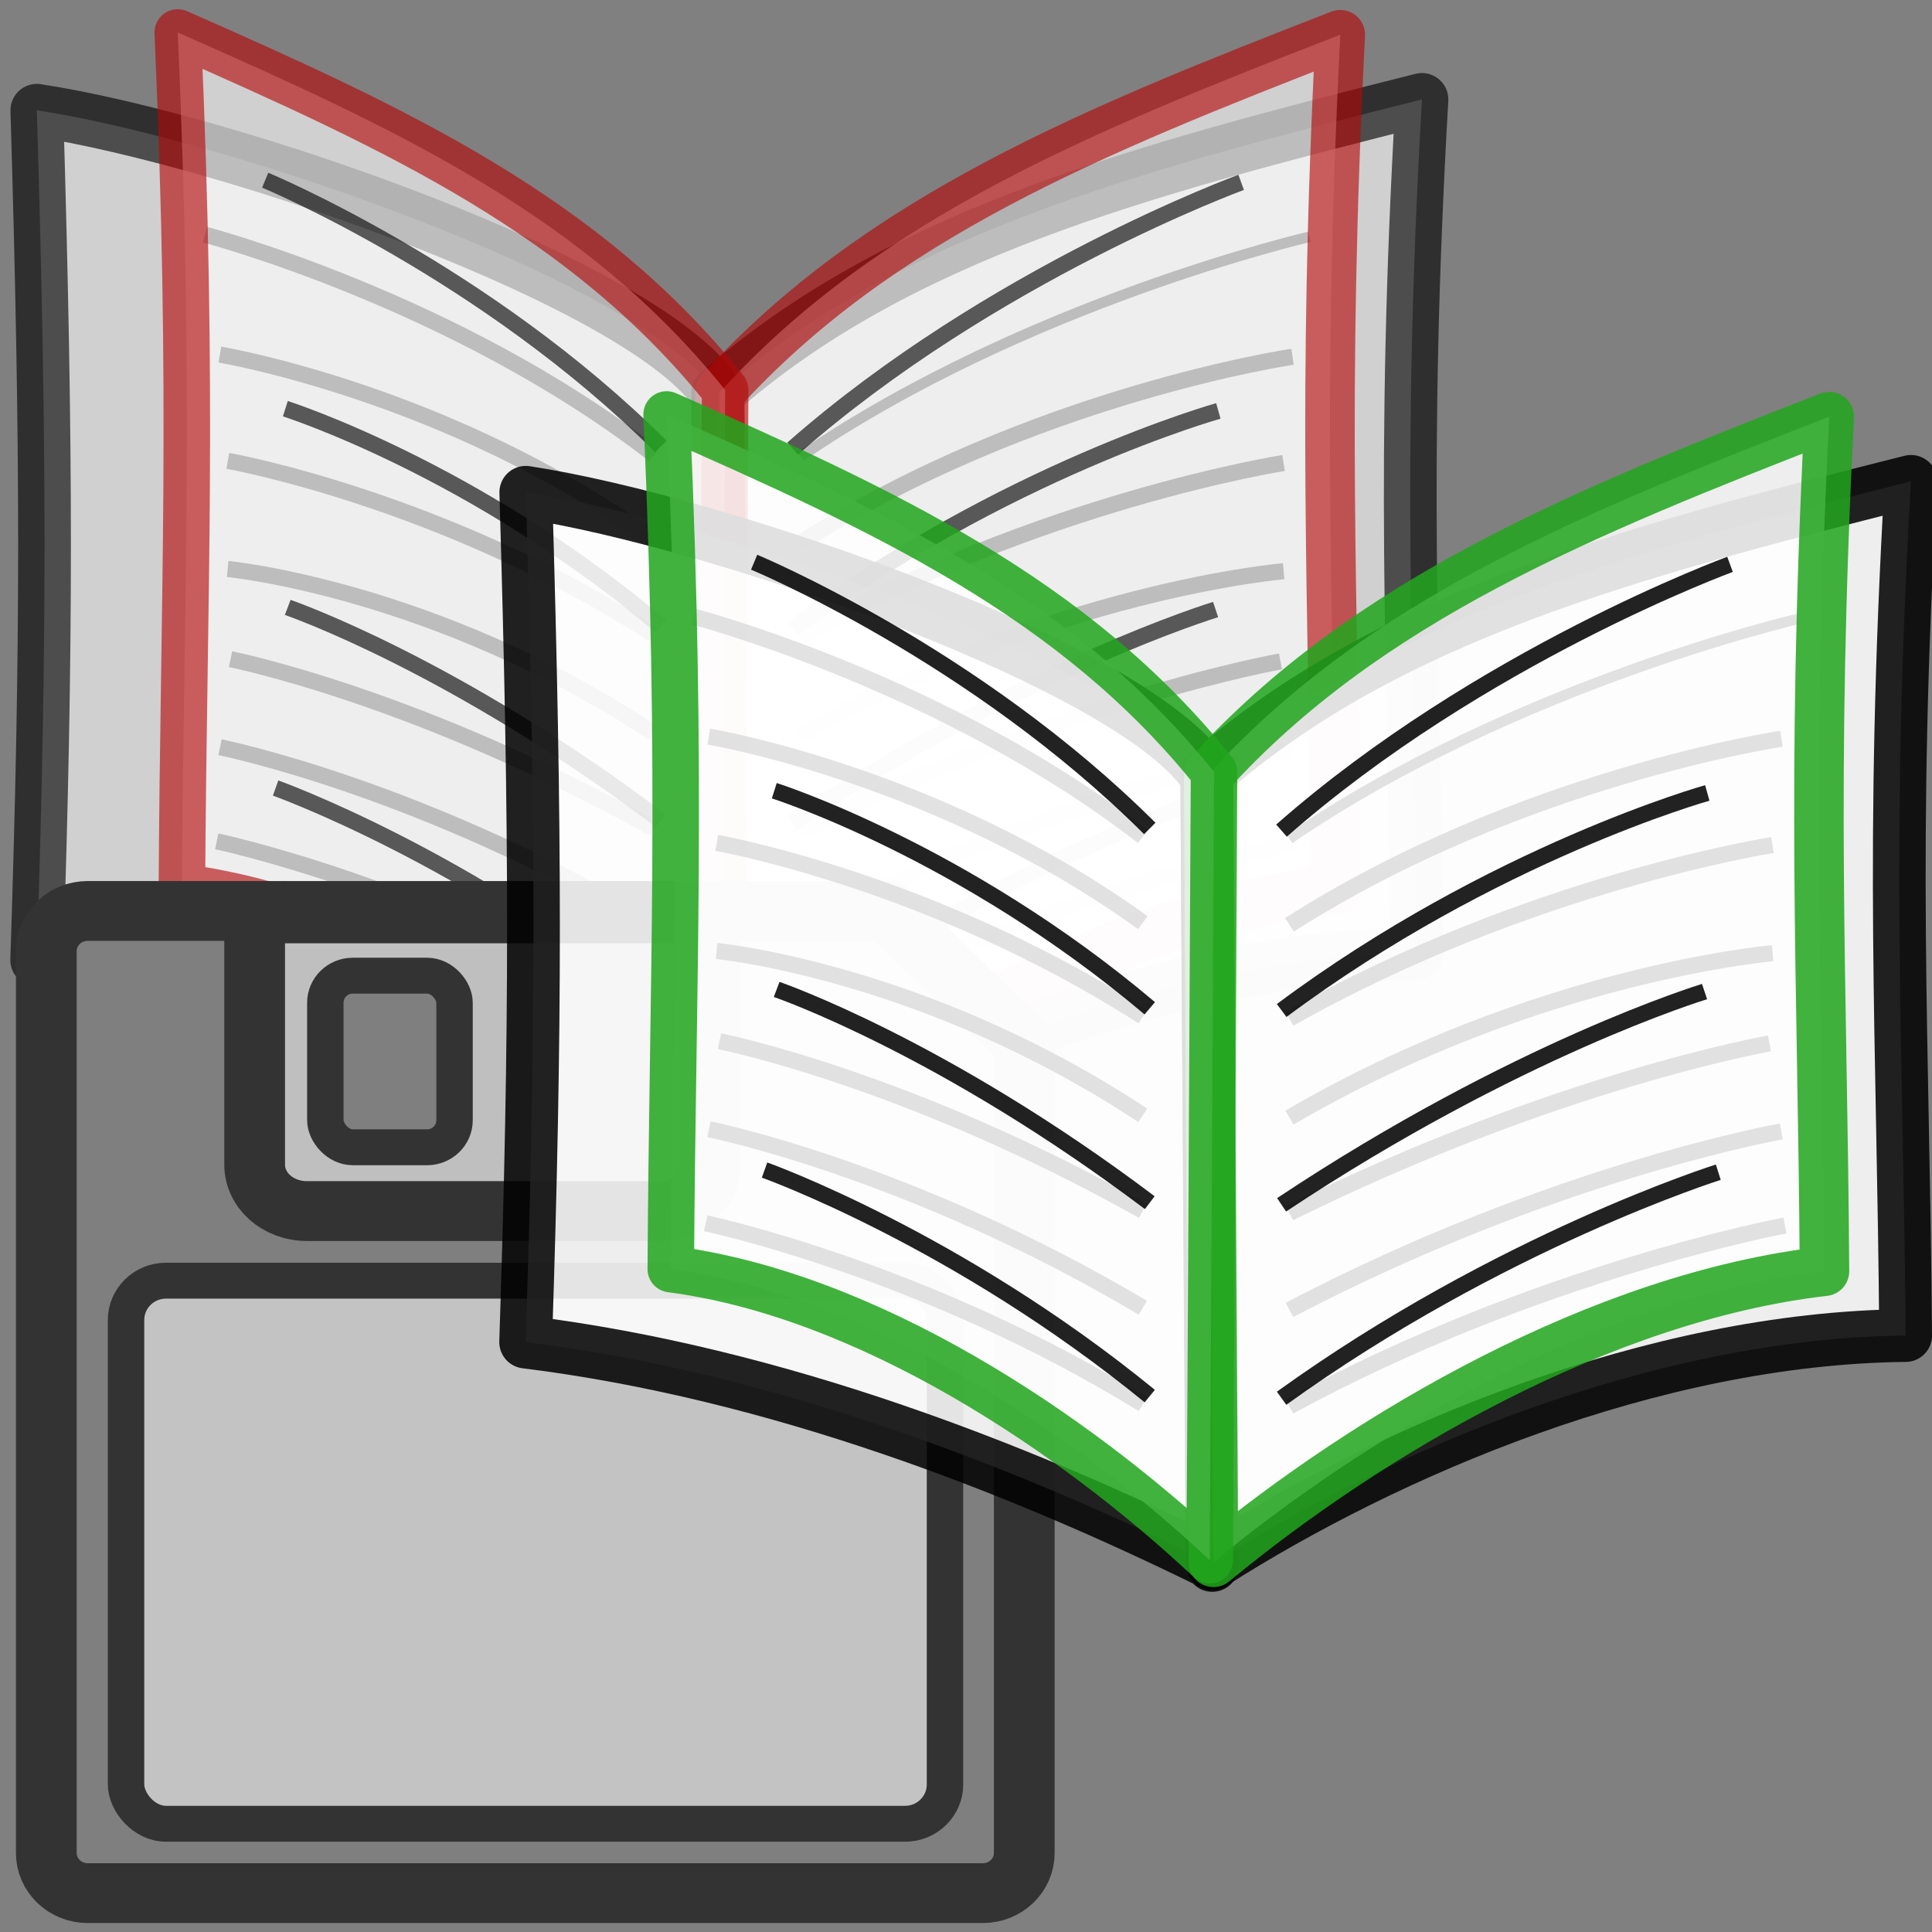 <?xml version="1.0" encoding="UTF-8" standalone="no"?>
<!-- Created with Inkscape (http://www.inkscape.org/) -->

<svg
   xmlns:dc="http://purl.org/dc/elements/1.1/"
   xmlns:cc="http://creativecommons.org/ns#"
   xmlns:rdf="http://www.w3.org/1999/02/22-rdf-syntax-ns#"
   xmlns:svg="http://www.w3.org/2000/svg"
   xmlns="http://www.w3.org/2000/svg"
   xmlns:xlink="http://www.w3.org/1999/xlink"
   xmlns:sodipodi="http://sodipodi.sourceforge.net/DTD/sodipodi-0.dtd"
   xmlns:inkscape="http://www.inkscape.org/namespaces/inkscape"
   version="1.0"
   width="26"
   height="26"
   id="svg2"
   inkscape:version="0.48.4 r9939"
   sodipodi:docname="save_library.svg">
  <rect width="100%" height="100%" fill="#808080" stroke="none"/>
  <sodipodi:namedview
     pagecolor="#ffffff"
     bordercolor="#666666"
     borderopacity="1"
     objecttolerance="10"
     gridtolerance="10"
     guidetolerance="10"
     inkscape:pageopacity="0"
     inkscape:pageshadow="2"
     inkscape:window-width="1280"
     inkscape:window-height="977"
     id="namedview164"
     showgrid="true"
     inkscape:zoom="13.906433"
     inkscape:cx="11.483952"
     inkscape:cy="24.158587"
     inkscape:window-x="-4"
     inkscape:window-y="-4"
     inkscape:window-maximized="1"
     inkscape:current-layer="svg2"
     inkscape:snap-to-guides="false"
     inkscape:snap-grids="false">
    <inkscape:grid
       type="xygrid"
       id="grid3041"
       empspacing="1"
       visible="true"
       enabled="true"
       snapvisiblegridlinesonly="true" />
  </sodipodi:namedview>
  <defs
     id="defs4">
    <clipPath
       id="ba">
      <path
         style="fill:#ffffff"
         d="m 0,96 v 60 H 96 V 96 H 0 z m 68,20 c 9.941,0 18,8.059 18,18 0,9.941 -8.059,18 -18,18 -9.941,0 -18,-8.059 -18,-18 0,-9.941 8.059,-18 18,-18 z"
         id="path125"
         inkscape:connector-curvature="0" />
    </clipPath>
    <linearGradient
       id="bl"
       y2="5.978"
       gradientUnits="userSpaceOnUse"
       x2="69"
       gradientTransform="matrix(-0.226,-0.071,0.055,-0.203,7.633,90.834)"
       y1="122"
       x1="69">
      <stop
         stop-color="#1e71ac"
         offset="0"
         id="stop128" />
      <stop
         stop-color="#81c1e9"
         offset="1"
         id="stop130" />
    </linearGradient>
    <linearGradient
       id="bm"
       y2="67.706"
       xlink:href="#a"
       gradientUnits="userSpaceOnUse"
       x2="118.33"
       gradientTransform="matrix(0.39,0.626,-0.639,0.3,3.582,-20.909)"
       y1="87.489"
       x1="120.65" />
    <linearGradient
       id="a">
      <stop
         offset="0"
         id="stop15" />
      <stop
         stop-opacity="0"
         offset="1"
         id="stop17" />
    </linearGradient>
    <linearGradient
       id="bn"
       y2="5.978"
       gradientUnits="userSpaceOnUse"
       x2="69"
       gradientTransform="matrix(-0.226,-0.071,0.055,-0.203,7.602,90.825)"
       y1="122"
       x1="69">
      <stop
         stop-color="#cd2323"
         offset="0"
         id="stop134" />
      <stop
         stop-color="#ef7474"
         offset="1"
         id="stop136" />
    </linearGradient>
    <linearGradient
       id="ao"
       y2="67.706"
       xlink:href="#a"
       gradientUnits="userSpaceOnUse"
       x2="118.33"
       y1="87.489"
       x1="120.65" />
    <clipPath
       id="aq">
      <path
         style="fill:url(#linearGradient4033)"
         d="m 118,56 c -9.941,0 -18,8.059 -18,18 0,9.941 8.059,18 18,18 9.73,0 17.637,-7.725 17.969,-17.375 v -1.25 C 135.639,63.725 127.729,56 117.999,56 z m -6,10.75 c 5.949,0.057 10.832,4.941 11.031,10.875 l 3.75,0.031 -6,8.719 -6.156,-8.812 3.969,0.031 c -0.251,-4.906 -4.489,-9.951 -11.719,-9.625 1.522,-0.801 3.272,-1.237 5.125,-1.219 z"
         id="path122"
         inkscape:connector-curvature="0" />
    </clipPath>
    <linearGradient
       id="bo"
       y2="5.184"
       xlink:href="#an"
       gradientUnits="userSpaceOnUse"
       x2="84.36"
       gradientTransform="matrix(0.219,0.069,-0.053,0.199,-13.124,56.327)"
       y1="79.417"
       x1="84.36" />
    <linearGradient
       id="an">
      <stop
         stop-color="#fff"
         offset="0"
         id="stop65" />
      <stop
         stop-color="#fff"
         stop-opacity=".498"
         offset=".433"
         id="stop67" />
      <stop
         stop-color="#fff"
         stop-opacity="0"
         offset="1"
         id="stop69" />
    </linearGradient>
    <linearGradient
       id="bp"
       y2="67.706"
       xlink:href="#a"
       gradientUnits="userSpaceOnUse"
       x2="118.33"
       gradientTransform="matrix(-0.39,-0.626,0.639,-0.3,-9.974,166.82)"
       y1="87.489"
       x1="120.65" />
    <linearGradient
       y2="67.706"
       x2="118.33"
       y1="87.489"
       x1="120.65"
       gradientUnits="userSpaceOnUse"
       id="linearGradient3263"
       xlink:href="#a"
       inkscape:collect="always" />
    <linearGradient
       y2="5.184"
       x2="84.36"
       y1="79.417"
       x1="84.36"
       gradientTransform="matrix(-0.219,-0.069,0.053,-0.199,6.732,89.587)"
       gradientUnits="userSpaceOnUse"
       id="linearGradient3265"
       xlink:href="#an"
       inkscape:collect="always" />
  </defs>
  <g
     id="g3990">
    <path
       style="opacity:0.629;fill:#ffffff;fill-rule:evenodd;stroke:#000000;stroke-width:0.71;stroke-linejoin:round"
       d="M 9.66,5.316 C 8.716,3.83 3.088,1.878 0.496,1.484 0.633,6.111 0.635,8.644 0.494,12.92 c 3.381,0.418 6.65,1.706 9.24,2.981 0,0.622 -0.074,-10.212 -0.074,-10.585 z"
       id="path37"
       inkscape:connector-curvature="0" />
    <path
       style="opacity:0.629;fill:#ffffff;fill-rule:evenodd;stroke:#000000;stroke-width:0.71;stroke-linejoin:round"
       d="M 9.66,5.287 C 12.083,3.156 15.36,2.289 19.136,1.338 c -0.285,4.949 -0.102,7.511 -0.072,11.495 -3.418,0.036 -6.963,1.56 -9.331,3.069 0,-0.023 -0.074,-10.241 -0.074,-10.614 z"
       id="path39"
       inkscape:connector-curvature="0" />
    <path
       style="opacity:0.629;fill:none;stroke:#000000;stroke-width:0.142"
       d="m 17.621,3.187 c 0,0 -3.816,0.884 -6.849,2.96"
       id="path49"
       inkscape:connector-curvature="0" />
    <path
       style="opacity:0.629;fill:none;stroke:#000000;stroke-width:0.217"
       d="m 17.394,4.801 c 0,0 -3.511,0.517 -6.621,2.504"
       id="path51"
       inkscape:connector-curvature="0" />
    <path
       style="opacity:0.629;fill:none;stroke:#000000;stroke-width:0.217"
       d="m 17.273,6.231 c 0,0 -3.274,0.51 -6.5,2.337"
       id="path53"
       inkscape:connector-curvature="0" />
    <path
       style="opacity:0.629;fill:none;stroke:#000000;stroke-width:0.217"
       d="m 17.275,7.687 c 0,0 -3.173,0.268 -6.502,2.212"
       id="path55"
       inkscape:connector-curvature="0" />
    <path
       style="opacity:0.629;fill:none;stroke:#000000;stroke-width:0.217"
       d="m 17.232,8.901 c -0.037,0.007 -2.877,0.509 -6.459,2.283"
       id="path57"
       inkscape:connector-curvature="0" />
    <path
       style="opacity:0.629;fill:none;stroke:#000000;stroke-width:0.217"
       d="m 17.392,10.085 c -0.037,0.007 -3.084,0.55 -6.619,2.402"
       id="path59"
       inkscape:connector-curvature="0" />
    <path
       style="opacity:0.629;fill:none;stroke:#000000;stroke-width:0.217"
       d="m 17.441,11.351 c 0,0 -3.335,0.621 -6.669,2.435"
       id="path61"
       inkscape:connector-curvature="0" />
    <path
       style="opacity:0.629;fill:#ffffff;fill-rule:evenodd;stroke:#b30808;stroke-width:0.666;stroke-linejoin:round;stroke-opacity:1"
       d="M 9.686,5.278 C 11.821,2.926 14.709,1.761 18.037,0.467 17.786,5.441 17.947,7.987 17.974,11.968 c -3.012,0.347 -6.136,2.193 -8.223,3.917 0,-0.023 -0.065,-10.234 -0.065,-10.608 z"
       id="path63"
       inkscape:connector-curvature="0" />
    <path
       style="opacity:0.629;fill:none;stroke:#000000;stroke-width:0.217"
       d="m 16.703,2.454 c 0,0 -3.363,1.231 -6.036,3.583"
       id="path65"
       inkscape:connector-curvature="0" />
    <path
       style="opacity:0.629;fill:none;stroke:#000000;stroke-width:0.217"
       d="m 16.396,5.53 c 0,0 -2.885,0.807 -5.728,2.928"
       id="path67"
       inkscape:connector-curvature="0" />
    <path
       style="opacity:0.629;fill:none;stroke:#000000;stroke-width:0.217"
       d="m 16.359,8.203 c -0.033,0.011 -2.535,0.771 -5.692,2.87"
       id="path69"
       inkscape:connector-curvature="0" />
    <path
       style="opacity:0.629;fill:none;stroke:#000000;stroke-width:0.217"
       d="m 16.544,10.634 c 0,0 -2.939,0.924 -5.877,3.042"
       id="path71"
       inkscape:connector-curvature="0" />
    <path
       style="opacity:0.629;fill:none;stroke:#000000;stroke-width:0.217"
       d="m 2.758,3.158 c 0,0 3.366,0.884 6.042,2.96"
       id="path73"
       inkscape:connector-curvature="0" />
    <path
       style="opacity:0.629;fill:none;stroke:#000000;stroke-width:0.217"
       d="m 2.959,4.772 c 0,0 3.097,0.517 5.84,2.504"
       id="path75"
       inkscape:connector-curvature="0" />
    <path
       style="opacity:0.629;fill:none;stroke:#000000;stroke-width:0.217"
       d="m 3.066,6.202 c 0,0 2.888,0.51 5.734,2.337"
       id="path77"
       inkscape:connector-curvature="0" />
    <path
       style="opacity:0.629;fill:none;stroke:#000000;stroke-width:0.217"
       d="m 3.064,7.657 c 0,0 2.798,0.268 5.735,2.212"
       id="path79"
       inkscape:connector-curvature="0" />
    <path
       style="opacity:0.629;fill:none;stroke:#000000;stroke-width:0.217"
       d="m 3.102,8.871 c 0.033,0.007 2.538,0.509 5.698,2.283"
       id="path81"
       inkscape:connector-curvature="0" />
    <path
       style="opacity:0.629;fill:none;stroke:#000000;stroke-width:0.217"
       d="m 2.961,10.056 c 0.033,0.007 2.72,0.55 5.839,2.402"
       id="path83"
       inkscape:connector-curvature="0" />
    <path
       style="opacity:0.629;fill:none;stroke:#000000;stroke-width:0.217"
       d="m 2.917,11.322 c 0,0 2.941,0.621 5.883,2.435"
       id="path85"
       inkscape:connector-curvature="0" />
    <path
       style="opacity:0.629;fill:#ffffff;fill-rule:evenodd;stroke:#b30808;stroke-width:0.626;stroke-linejoin:round;stroke-opacity:1"
       d="M 9.758,5.248 C 7.875,2.897 5.327,1.732 2.392,0.437 2.613,5.412 2.471,7.958 2.448,11.939 c 2.657,0.347 5.413,2.193 7.253,3.917 0,-0.023 0.058,-10.234 0.058,-10.608 z"
       id="path87"
       inkscape:connector-curvature="0" />
    <path
       style="opacity:0.629;fill:none;stroke:#000000;stroke-width:0.217"
       d="m 3.569,2.425 c 0,0 2.966,1.231 5.324,3.583"
       id="path89"
       inkscape:connector-curvature="0" />
    <path
       style="opacity:0.629;fill:none;stroke:#000000;stroke-width:0.217"
       d="m 3.84,5.5 c 0,0 2.545,0.807 5.053,2.928"
       id="path91"
       inkscape:connector-curvature="0" />
    <path
       style="opacity:0.629;fill:none;stroke:#000000;stroke-width:0.217"
       d="m 3.872,8.174 c 0.029,0.011 2.236,0.771 5.021,2.87"
       id="path93"
       inkscape:connector-curvature="0" />
    <path
       style="opacity:0.629;fill:none;stroke:#000000;stroke-width:0.217"
       d="m 3.709,10.605 c 0,0 2.592,0.924 5.184,3.042"
       id="path95"
       inkscape:connector-curvature="0" />
  </g>
  <g
     id="g3956"
     transform="translate(-0.072,-0.144)">
    <g
       id="g221"
       transform="matrix(0.609,0,0,0.6,-14.556,11.035)">
      <path
         id="path223"
         d="m 25.961,2.28 c -0.509,0 -0.918,0.402 -0.918,0.902 v 20.226 c 0,0.5 0.41,0.902 0.918,0.902 h 19.775 c 0.509,0 0.918,-0.402 0.918,-0.902 v -18.154 l -3.042,-2.974 h -17.651 z"
         style="fill:#7f7f7f;fill-rule:evenodd;stroke-width:1pt;stroke-linecap:round;stroke-linejoin:round"
         inkscape:connector-curvature="0" />
      <path
         id="path225"
         d="m 29.647,2.334 v 5.638 c 0,0.576 0.515,1.04 1.155,1.04 h 7.763 c 0.64,-4e-7 1.155,-0.464 1.155,-1.04 V 2.334 h -10.074 z"
         style="fill:#bfbfbf;fill-rule:evenodd;stroke:#333333;stroke-width:1.342"
         inkscape:connector-curvature="0" />
      <rect
         id="rect227"
         x="31.209"
         y="3.732"
         width="2.855"
         height="3.849"
         rx="0.607"
         style="fill:#7f7f7f;fill-rule:evenodd;stroke:#333333;stroke-width:0.805" />
      <path
         id="path229"
         d="m 25.961,2.28 c -0.509,0 -0.918,0.402 -0.918,0.902 v 20.226 c 0,0.5 0.41,0.902 0.918,0.902 h 19.775 c 0.509,0 0.918,-0.402 0.918,-0.902 v -18.154 l -3.042,-2.974 h -17.651 z"
         style="fill:none;stroke:#333333;stroke-width:1.342;stroke-linecap:round;stroke-linejoin:round"
         inkscape:connector-curvature="0" />
      <rect
         id="rect231"
         x="26.805"
         y="10.573"
         width="18.097"
         height="12.181"
         rx="0.882"
         style="fill:#d9d9d9;fill-opacity:0.75;fill-rule:evenodd;stroke:#333333;stroke-width:0.805;stroke-linecap:round;stroke-linejoin:round" />
    </g>
  </g>
  <g
     id="g3928"
     transform="translate(-16.683,23.73)">
    <path
       style="opacity:0.867;fill:#ffffff;fill-rule:evenodd;stroke:#000000;stroke-width:0.71;stroke-linejoin:round"
       d="m 32.923,-13.273 c -0.944,-1.486 -6.571,-3.438 -9.164,-3.832 0.137,4.626 0.139,7.159 -0.002,11.436 3.381,0.418 6.65,1.706 9.24,2.981 0,0.622 -0.074,-10.212 -0.074,-10.585 z"
       id="path37-7"
       inkscape:connector-curvature="0" />
    <path
       style="opacity:0.867;fill:#ffffff;fill-rule:evenodd;stroke:#000000;stroke-width:0.71;stroke-linejoin:round"
       d="m 32.923,-13.303 c 2.424,-2.131 5.701,-2.998 9.477,-3.949 -0.285,4.949 -0.102,7.511 -0.072,11.495 -3.418,0.036 -6.963,1.56 -9.331,3.069 0,-0.023 -0.074,-10.241 -0.074,-10.614 z"
       id="path39-4"
       inkscape:connector-curvature="0" />
    <path
       style="opacity:0.867;fill:none;stroke:#000000;stroke-width:0.142"
       d="m 40.884,-15.402 c 0,0 -3.816,0.884 -6.849,2.96"
       id="path49-0"
       inkscape:connector-curvature="0" />
    <path
       style="opacity:0.867;fill:none;stroke:#000000;stroke-width:0.217"
       d="m 40.657,-13.788 c 0,0 -3.511,0.517 -6.621,2.504"
       id="path51-9"
       inkscape:connector-curvature="0" />
    <path
       style="opacity:0.867;fill:none;stroke:#000000;stroke-width:0.217"
       d="m 40.536,-12.358 c 0,0 -3.274,0.51 -6.5,2.337"
       id="path53-4"
       inkscape:connector-curvature="0" />
    <path
       style="opacity:0.867;fill:none;stroke:#000000;stroke-width:0.217"
       d="m 40.538,-10.902 c 0,0 -3.173,0.268 -6.502,2.212"
       id="path55-8"
       inkscape:connector-curvature="0" />
    <path
       style="opacity:0.867;fill:none;stroke:#000000;stroke-width:0.217"
       d="m 40.495,-9.688 c -0.037,0.007 -2.877,0.509 -6.459,2.283"
       id="path57-8"
       inkscape:connector-curvature="0" />
    <path
       style="opacity:0.867;fill:none;stroke:#000000;stroke-width:0.217"
       d="m 40.655,-8.504 c -0.037,0.007 -3.084,0.55 -6.619,2.402"
       id="path59-2"
       inkscape:connector-curvature="0" />
    <path
       style="opacity:0.867;fill:none;stroke:#000000;stroke-width:0.217"
       d="m 40.704,-7.238 c 0,0 -3.335,0.621 -6.669,2.435"
       id="path61-4"
       inkscape:connector-curvature="0" />
    <path
       style="opacity:0.867;fill:#ffffff;fill-rule:evenodd;stroke:#22a51e;stroke-width:0.666;stroke-linejoin:round;stroke-opacity:0.99"
       d="m 32.949,-13.312 c 2.136,-2.351 5.024,-3.516 8.351,-4.811 -0.251,4.975 -0.09,7.521 -0.064,11.501 -3.012,0.347 -6.136,2.193 -8.223,3.917 0,-0.023 -0.065,-10.234 -0.065,-10.608 z"
       id="path63-5"
       inkscape:connector-curvature="0" />
    <path
       style="opacity:0.867;fill:none;stroke:#000000;stroke-width:0.217"
       d="m 39.965,-16.135 c 0,0 -3.363,1.231 -6.036,3.583"
       id="path65-5"
       inkscape:connector-curvature="0" />
    <path
       style="opacity:0.867;fill:none;stroke:#000000;stroke-width:0.217"
       d="m 39.659,-13.059 c 0,0 -2.885,0.807 -5.728,2.928"
       id="path67-1"
       inkscape:connector-curvature="0" />
    <path
       style="opacity:0.867;fill:none;stroke:#000000;stroke-width:0.217"
       d="m 39.622,-10.386 c -0.033,0.011 -2.535,0.771 -5.692,2.87"
       id="path69-7"
       inkscape:connector-curvature="0" />
    <path
       style="opacity:0.867;fill:none;stroke:#000000;stroke-width:0.217"
       d="m 39.807,-7.955 c 0,0 -2.939,0.924 -5.877,3.042"
       id="path71-1"
       inkscape:connector-curvature="0" />
    <path
       style="opacity:0.867;fill:none;stroke:#000000;stroke-width:0.217"
       d="m 26.021,-15.431 c 0,0 3.366,0.884 6.042,2.96"
       id="path73-1"
       inkscape:connector-curvature="0" />
    <path
       style="opacity:0.867;fill:none;stroke:#000000;stroke-width:0.217"
       d="m 26.222,-13.817 c 0,0 3.097,0.517 5.84,2.504"
       id="path75-5"
       inkscape:connector-curvature="0" />
    <path
       style="opacity:0.867;fill:none;stroke:#000000;stroke-width:0.217"
       d="m 26.329,-12.387 c 0,0 2.888,0.51 5.734,2.337"
       id="path77-2"
       inkscape:connector-curvature="0" />
    <path
       style="opacity:0.867;fill:none;stroke:#000000;stroke-width:0.217"
       d="m 26.327,-10.932 c 0,0 2.798,0.268 5.735,2.212"
       id="path79-7"
       inkscape:connector-curvature="0" />
    <path
       style="opacity:0.867;fill:none;stroke:#000000;stroke-width:0.217"
       d="m 26.365,-9.718 c 0.033,0.007 2.538,0.509 5.698,2.283"
       id="path81-6"
       inkscape:connector-curvature="0" />
    <path
       style="opacity:0.867;fill:none;stroke:#000000;stroke-width:0.217"
       d="m 26.224,-8.533 c 0.033,0.007 2.72,0.55 5.839,2.402"
       id="path83-1"
       inkscape:connector-curvature="0" />
    <path
       style="opacity:0.867;fill:none;stroke:#000000;stroke-width:0.217"
       d="m 26.18,-7.268 c 0,0 2.941,0.621 5.883,2.435"
       id="path85-4"
       inkscape:connector-curvature="0" />
    <path
       style="opacity:0.867;fill:#ffffff;fill-rule:evenodd;stroke:#22a51e;stroke-width:0.626;stroke-linejoin:round;stroke-opacity:0.99"
       d="m 33.021,-13.341 c -1.884,-2.351 -4.431,-3.516 -7.367,-4.811 0.221,4.975 0.08,7.521 0.056,11.501 2.657,0.347 5.413,2.193 7.253,3.917 0,-0.023 0.058,-10.234 0.058,-10.608 z"
       id="path87-2"
       inkscape:connector-curvature="0" />
    <path
       style="opacity:0.867;fill:none;stroke:#000000;stroke-width:0.217"
       d="m 26.832,-16.164 c 0,0 2.966,1.231 5.324,3.583"
       id="path89-3"
       inkscape:connector-curvature="0" />
    <path
       style="opacity:0.867;fill:none;stroke:#000000;stroke-width:0.217"
       d="m 27.103,-13.089 c 0,0 2.545,0.807 5.053,2.928"
       id="path91-2"
       inkscape:connector-curvature="0" />
    <path
       style="opacity:0.867;fill:none;stroke:#000000;stroke-width:0.217"
       d="m 27.135,-10.415 c 0.029,0.011 2.236,0.771 5.021,2.87"
       id="path93-2"
       inkscape:connector-curvature="0" />
    <path
       style="opacity:0.867;fill:none;stroke:#000000;stroke-width:0.217"
       d="m 26.972,-7.984 c 0,0 2.592,0.924 5.184,3.042"
       id="path95-1"
       inkscape:connector-curvature="0" />
  </g>
</svg>
